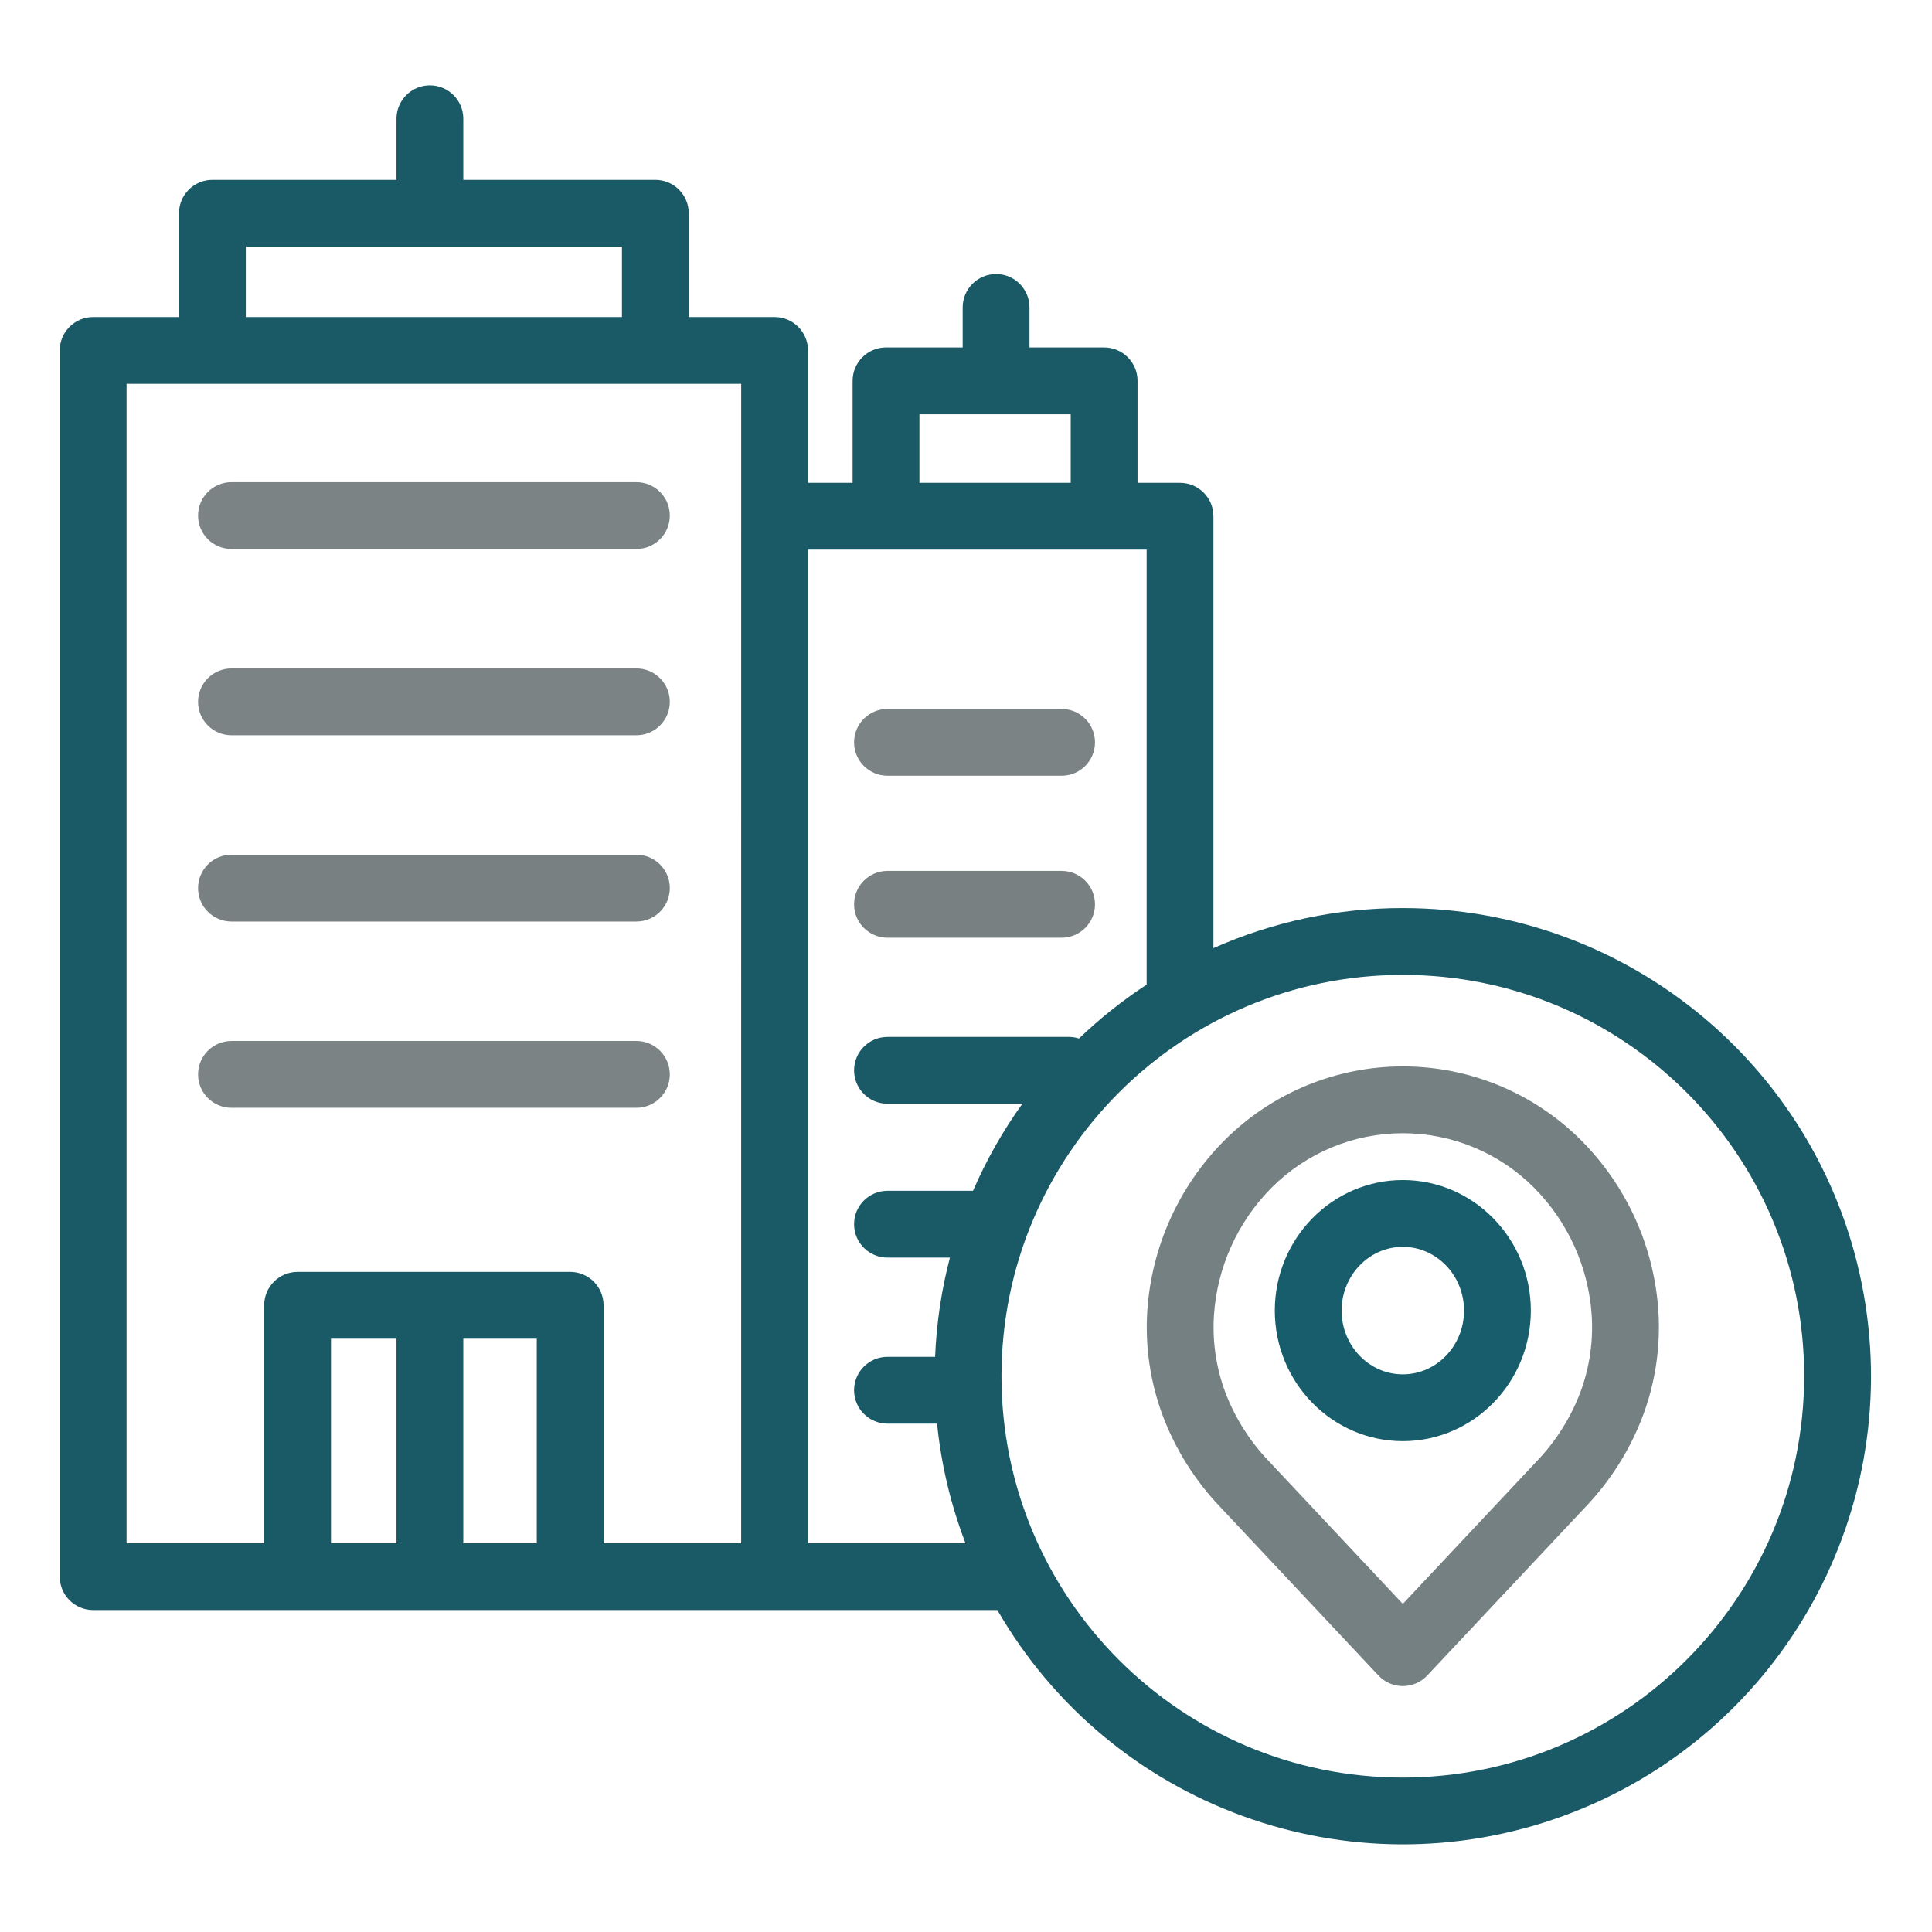 <svg height="649pt" viewBox="-20 -29 649.348 649" width="649pt" xmlns="http://www.w3.org/2000/svg"><path d="m451.492 276.031c-21.934-.023-43.617 4.566-63.656 13.469v-145.172c0-6.203-5.031-11.227-11.23-11.227h-14.281v-34.27c0-6.199-5.027-11.227-11.227-11.227h-25.086v-13.449c0-6.203-5.027-11.227-11.227-11.227-6.203 0-11.227 5.023-11.227 11.227v13.449h-25.77c-6.195 0-11.227 5.027-11.227 11.227v34.27h-14.992v-44.488c0-6.203-5.027-11.227-11.227-11.227h-28.859v-34.891c0-6.199-5.027-11.227-11.227-11.227h-64.543v-20.535c0-6.203-5.023-11.227-11.227-11.227-6.199 0-11.23 5.023-11.23 11.227v20.535h-61.867c-6.203 0-11.227 5.027-11.227 11.227v34.891h-28.855c-6.195 0-11.227 5.023-11.227 11.227v412.125c0 6.199 5.031 11.227 11.227 11.227h303.906c38.152 66.148 118.293 95.352 190.059 69.254 71.762-26.098 114.426-99.957 101.172-175.164-13.25-75.203-78.59-130.027-154.953-130.023zm-388.875-222.309h126.414v23.664h-126.414zm97.789 435.789h-24.691v-68.746h24.691zm-47.148 0h-22.012v-68.746h22.012zm115.852 0h-46.25v-79.973c0-6.203-5.031-11.227-11.227-11.227h-91.617c-6.195 0-11.227 5.023-11.227 11.227v79.973h-46.25v-389.672h206.578zm59.91-379.453h50.852v23.043h-50.852zm-37.449 379.453v-333.957h113.816v146.203c-8.121 5.324-15.73 11.391-22.742 18.109-1.098-.348-2.246-.531-3.402-.531h-60.961c-6.203 0-11.227 5.031-11.227 11.23 0 6.203 5.023 11.227 11.227 11.227h45.34c-6.559 9.137-12.121 18.945-16.59 29.266h-28.75c-6.203 0-11.227 5.027-11.227 11.227 0 6.199 5.023 11.227 11.227 11.227h20.988c-2.855 10.906-4.527 22.082-4.98 33.352h-16.008c-6.203 0-11.227 5.023-11.227 11.227 0 6.195 5.023 11.227 11.227 11.227h16.668c1.387 13.762 4.605 27.277 9.555 40.195zm199.926 78.758c-74.5.008-134.898-60.387-134.898-134.883-.004-74.5 60.391-134.898 134.891-134.898s134.895 60.391 134.895 134.895c-.082 74.461-60.43 134.805-134.891 134.887zm0 0" id="id_101" style="fill: rgb(26, 89, 102);"></path><path d="m57.797 217.945h136.098c6.199 0 11.227-5.027 11.227-11.23 0-6.195-5.027-11.227-11.227-11.227h-136.098c-6.199 0-11.227 5.031-11.227 11.227 0 6.203 5.027 11.23 11.227 11.23zm0 0" id="id_102" style="fill: rgb(123, 131, 133);"></path><path d="m57.797 280.551h136.098c6.199 0 11.227-5.023 11.227-11.227 0-6.199-5.027-11.23-11.227-11.23h-136.098c-6.199 0-11.227 5.031-11.227 11.23 0 6.203 5.027 11.227 11.227 11.227zm0 0" id="id_103" style="fill: rgb(120, 128, 130);"></path><path d="m57.797 343.156h136.098c6.199 0 11.227-5.023 11.227-11.227 0-6.199-5.027-11.227-11.227-11.227h-136.098c-6.199 0-11.227 5.027-11.227 11.227 0 6.203 5.027 11.227 11.227 11.227zm0 0" id="id_104" style="fill: rgb(123, 131, 133);"></path><path d="m57.797 155.336h136.098c6.199 0 11.227-5.023 11.227-11.227 0-6.199-5.027-11.227-11.227-11.227h-136.098c-6.199 0-11.227 5.027-11.227 11.227 0 6.203 5.027 11.227 11.227 11.227zm0 0" id="id_105" style="fill: rgb(124, 131, 133);"></path><path d="m278.281 285.996h58.523c6.199 0 11.227-5.027 11.227-11.227 0-6.203-5.027-11.227-11.227-11.227h-58.523c-6.203 0-11.227 5.023-11.227 11.227 0 6.199 5.023 11.227 11.227 11.227zm0 0" id="id_106" style="fill: rgb(121, 128, 130);"></path><path d="m278.281 231.555h58.523c6.199 0 11.227-5.023 11.227-11.227 0-6.199-5.027-11.23-11.227-11.23h-58.523c-6.203 0-11.227 5.031-11.227 11.23 0 6.203 5.023 11.227 11.227 11.227zm0 0" id="id_107" style="fill: rgb(123, 131, 133);"></path><path d="m511.496 354.152c-15.898-15.941-37.484-24.91-60.004-24.91-22.516 0-44.102 8.969-60.004 24.91-15.266 15.355-24.461 35.715-25.883 57.32-.766 11.879.977 23.789 5.109 34.953 4.328 11.539 10.949 22.074 19.473 30.969l53.125 56.582c2.125 2.262 5.086 3.543 8.184 3.543 3.102 0 6.062-1.281 8.188-3.543l53.121-56.582c8.52-8.895 15.145-19.43 19.465-30.965 4.137-11.164 5.879-23.07 5.113-34.953-1.418-21.605-10.621-41.969-25.887-57.324zm-.32 84.578c-3.289 8.684-8.305 16.609-14.746 23.293l-44.938 47.867-44.938-47.867c-6.441-6.684-11.461-14.609-14.75-23.293-3.055-8.223-4.352-17-3.801-25.758 1.062-16.195 7.949-31.457 19.391-42.969 11.684-11.719 27.551-18.301 44.098-18.301 16.543 0 32.414 6.582 44.094 18.301 11.441 11.512 18.328 26.773 19.391 42.969.551 8.758-.746 17.535-3.801 25.758zm0 0" id="id_108" style="fill: rgb(117, 128, 130);"></path><path d="m451.492 367.441c-23.727 0-43.027 19.688-43.027 43.879 0 24.199 19.301 43.883 43.027 43.883 23.723 0 43.023-19.684 43.023-43.883 0-24.191-19.301-43.879-43.023-43.879zm0 65.305c-11.344 0-20.574-9.609-20.574-21.426 0-11.809 9.23-21.426 20.574-21.426 11.34 0 20.57 9.617 20.57 21.426 0 11.812-9.227 21.426-20.57 21.426zm0 0" id="id_109" style="fill: rgb(23, 93, 107);"></path></svg>